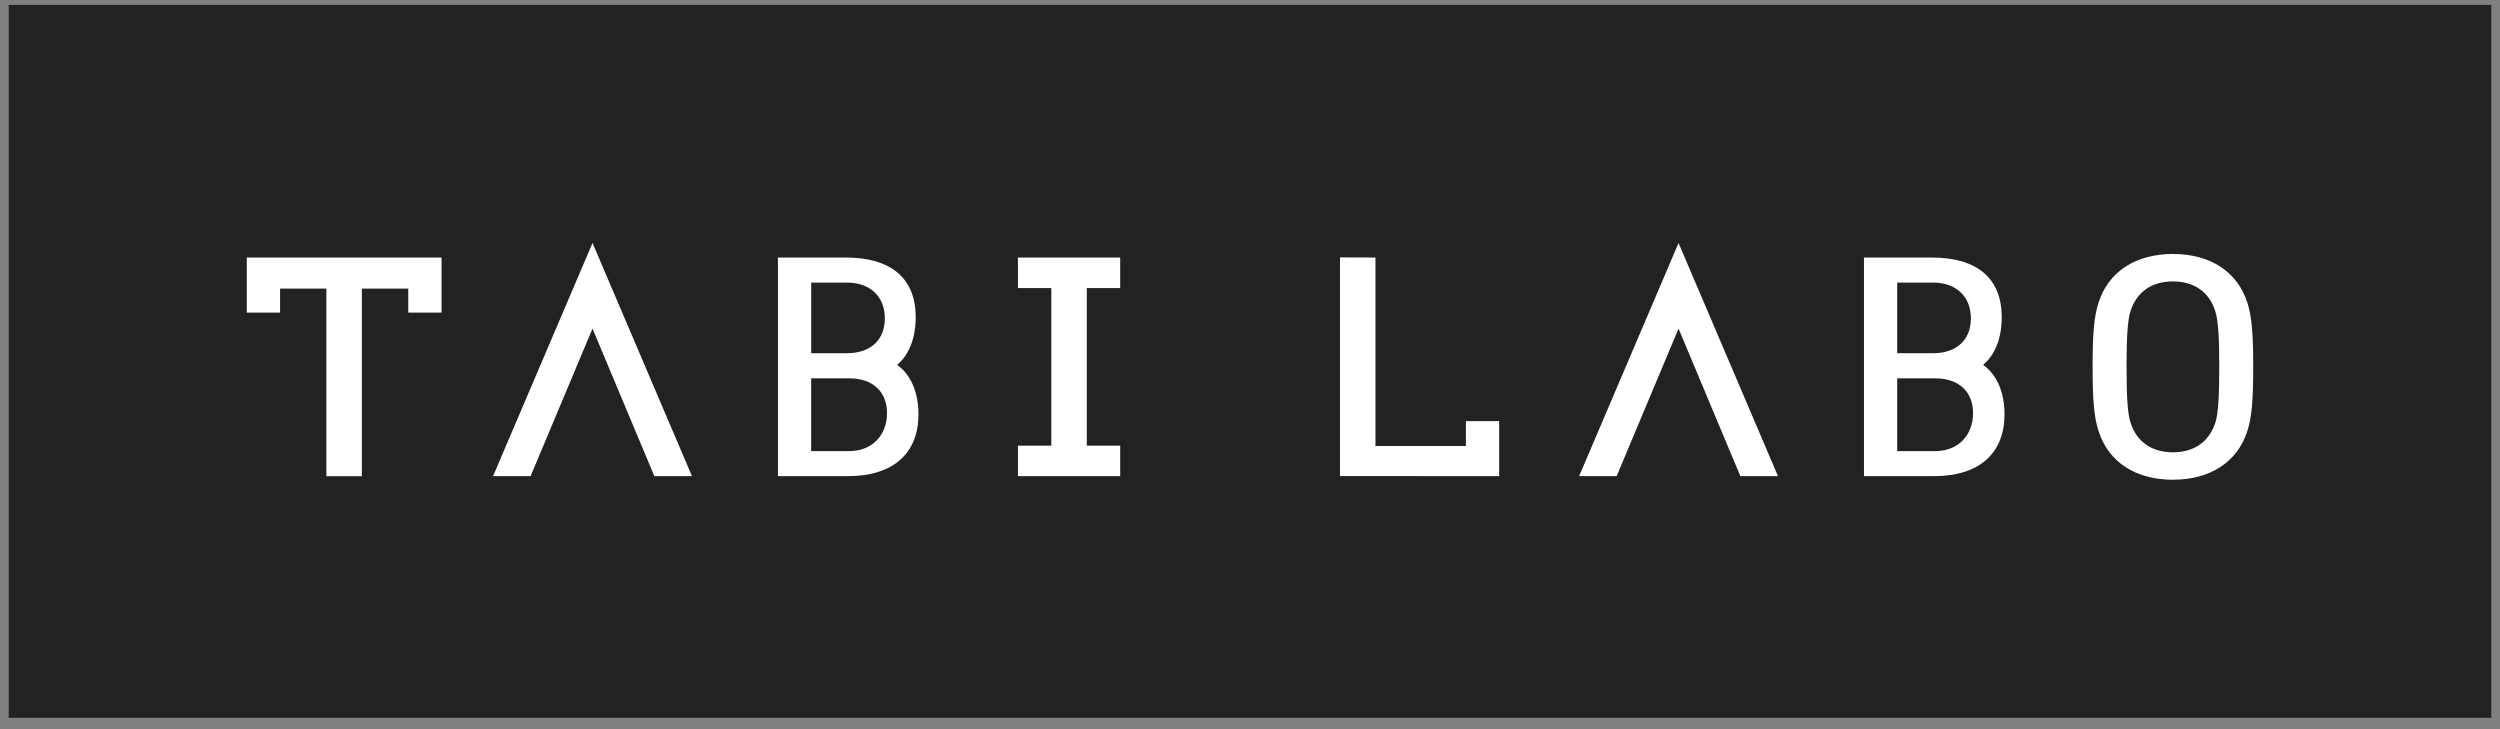 <svg width="168" height="49" viewBox="0 0 168 49" fill="none" xmlns="http://www.w3.org/2000/svg">
<rect x="0" y="0" width="168" height="49" fill="#808080" stroke="none"/>
<rect width="166.832" height="47.91" transform="translate(0.584 0.328)" fill="#222222"/>
<path fill-rule="evenodd" clip-rule="evenodd" d="M68.405 31.998V29.948H70.649V19.359H68.405V17.306H75.277V19.359H73.032V29.948H75.277V31.998M16.584 17.306V21.005H18.822V19.393H21.933V31.999H24.315V19.393H27.435V21.006H29.672V17.306M57.065 30.314H54.511V25.424H57.066C58.635 25.424 59.607 26.306 59.607 27.764C59.607 29.223 58.634 30.314 57.067 30.314H57.065ZM54.512 18.99H56.921C58.488 18.99 59.461 19.936 59.461 21.396C59.461 22.854 58.487 23.736 56.921 23.736H54.512V18.99ZM60.284 24.522C60.742 24.145 61.535 23.216 61.535 21.309C61.535 18.762 59.95 17.306 56.826 17.306H52.277V31.998H56.973C60.097 31.998 61.72 30.398 61.72 27.851C61.72 25.711 60.698 24.802 60.284 24.522ZM43.973 31.998L39.816 22.081L35.656 31.998H33.132L39.818 16.328L46.501 31.998M130.048 30.314H127.492V25.424H130.048C131.615 25.424 132.589 26.306 132.589 27.764C132.589 29.223 131.615 30.314 130.048 30.314ZM127.492 18.99H129.901C131.469 18.99 132.443 19.936 132.443 21.396C132.443 22.854 131.469 23.736 129.902 23.736H127.492V18.99ZM133.265 24.522C133.724 24.145 134.516 23.216 134.516 21.309C134.516 18.762 132.932 17.306 129.808 17.306H125.259V31.998H129.954C133.078 31.998 134.703 30.398 134.703 27.851C134.703 25.711 133.679 24.802 133.265 24.522ZM116.953 31.998L112.799 22.081L108.638 31.998H106.116L112.798 16.328L119.481 31.998M146.021 18.911C144.597 18.911 143.588 19.616 143.172 20.904C142.972 21.505 142.904 22.719 142.904 24.655C142.904 26.587 142.971 27.799 143.174 28.408C143.588 29.69 144.597 30.395 146.021 30.395C147.442 30.395 148.453 29.688 148.871 28.405C149.068 27.803 149.134 26.59 149.134 24.655C149.134 22.717 149.068 21.504 148.862 20.898C148.453 19.617 147.442 18.911 146.022 18.911M146.022 32.239C143.51 32.239 141.689 31.048 141.025 28.974C140.707 28 140.623 26.793 140.623 24.655C140.623 22.513 140.707 21.309 141.025 20.331C141.689 18.257 143.51 17.067 146.022 17.067C148.532 17.067 150.35 18.257 151.02 20.33C151.335 21.307 151.416 22.512 151.416 24.654C151.416 26.791 151.335 27.998 151.02 28.973C150.35 31.046 148.532 32.237 146.022 32.237M90.047 31.99V17.298L92.431 17.306V29.973H98.508V28.298H100.744V31.998" fill="white"/>
</svg>
